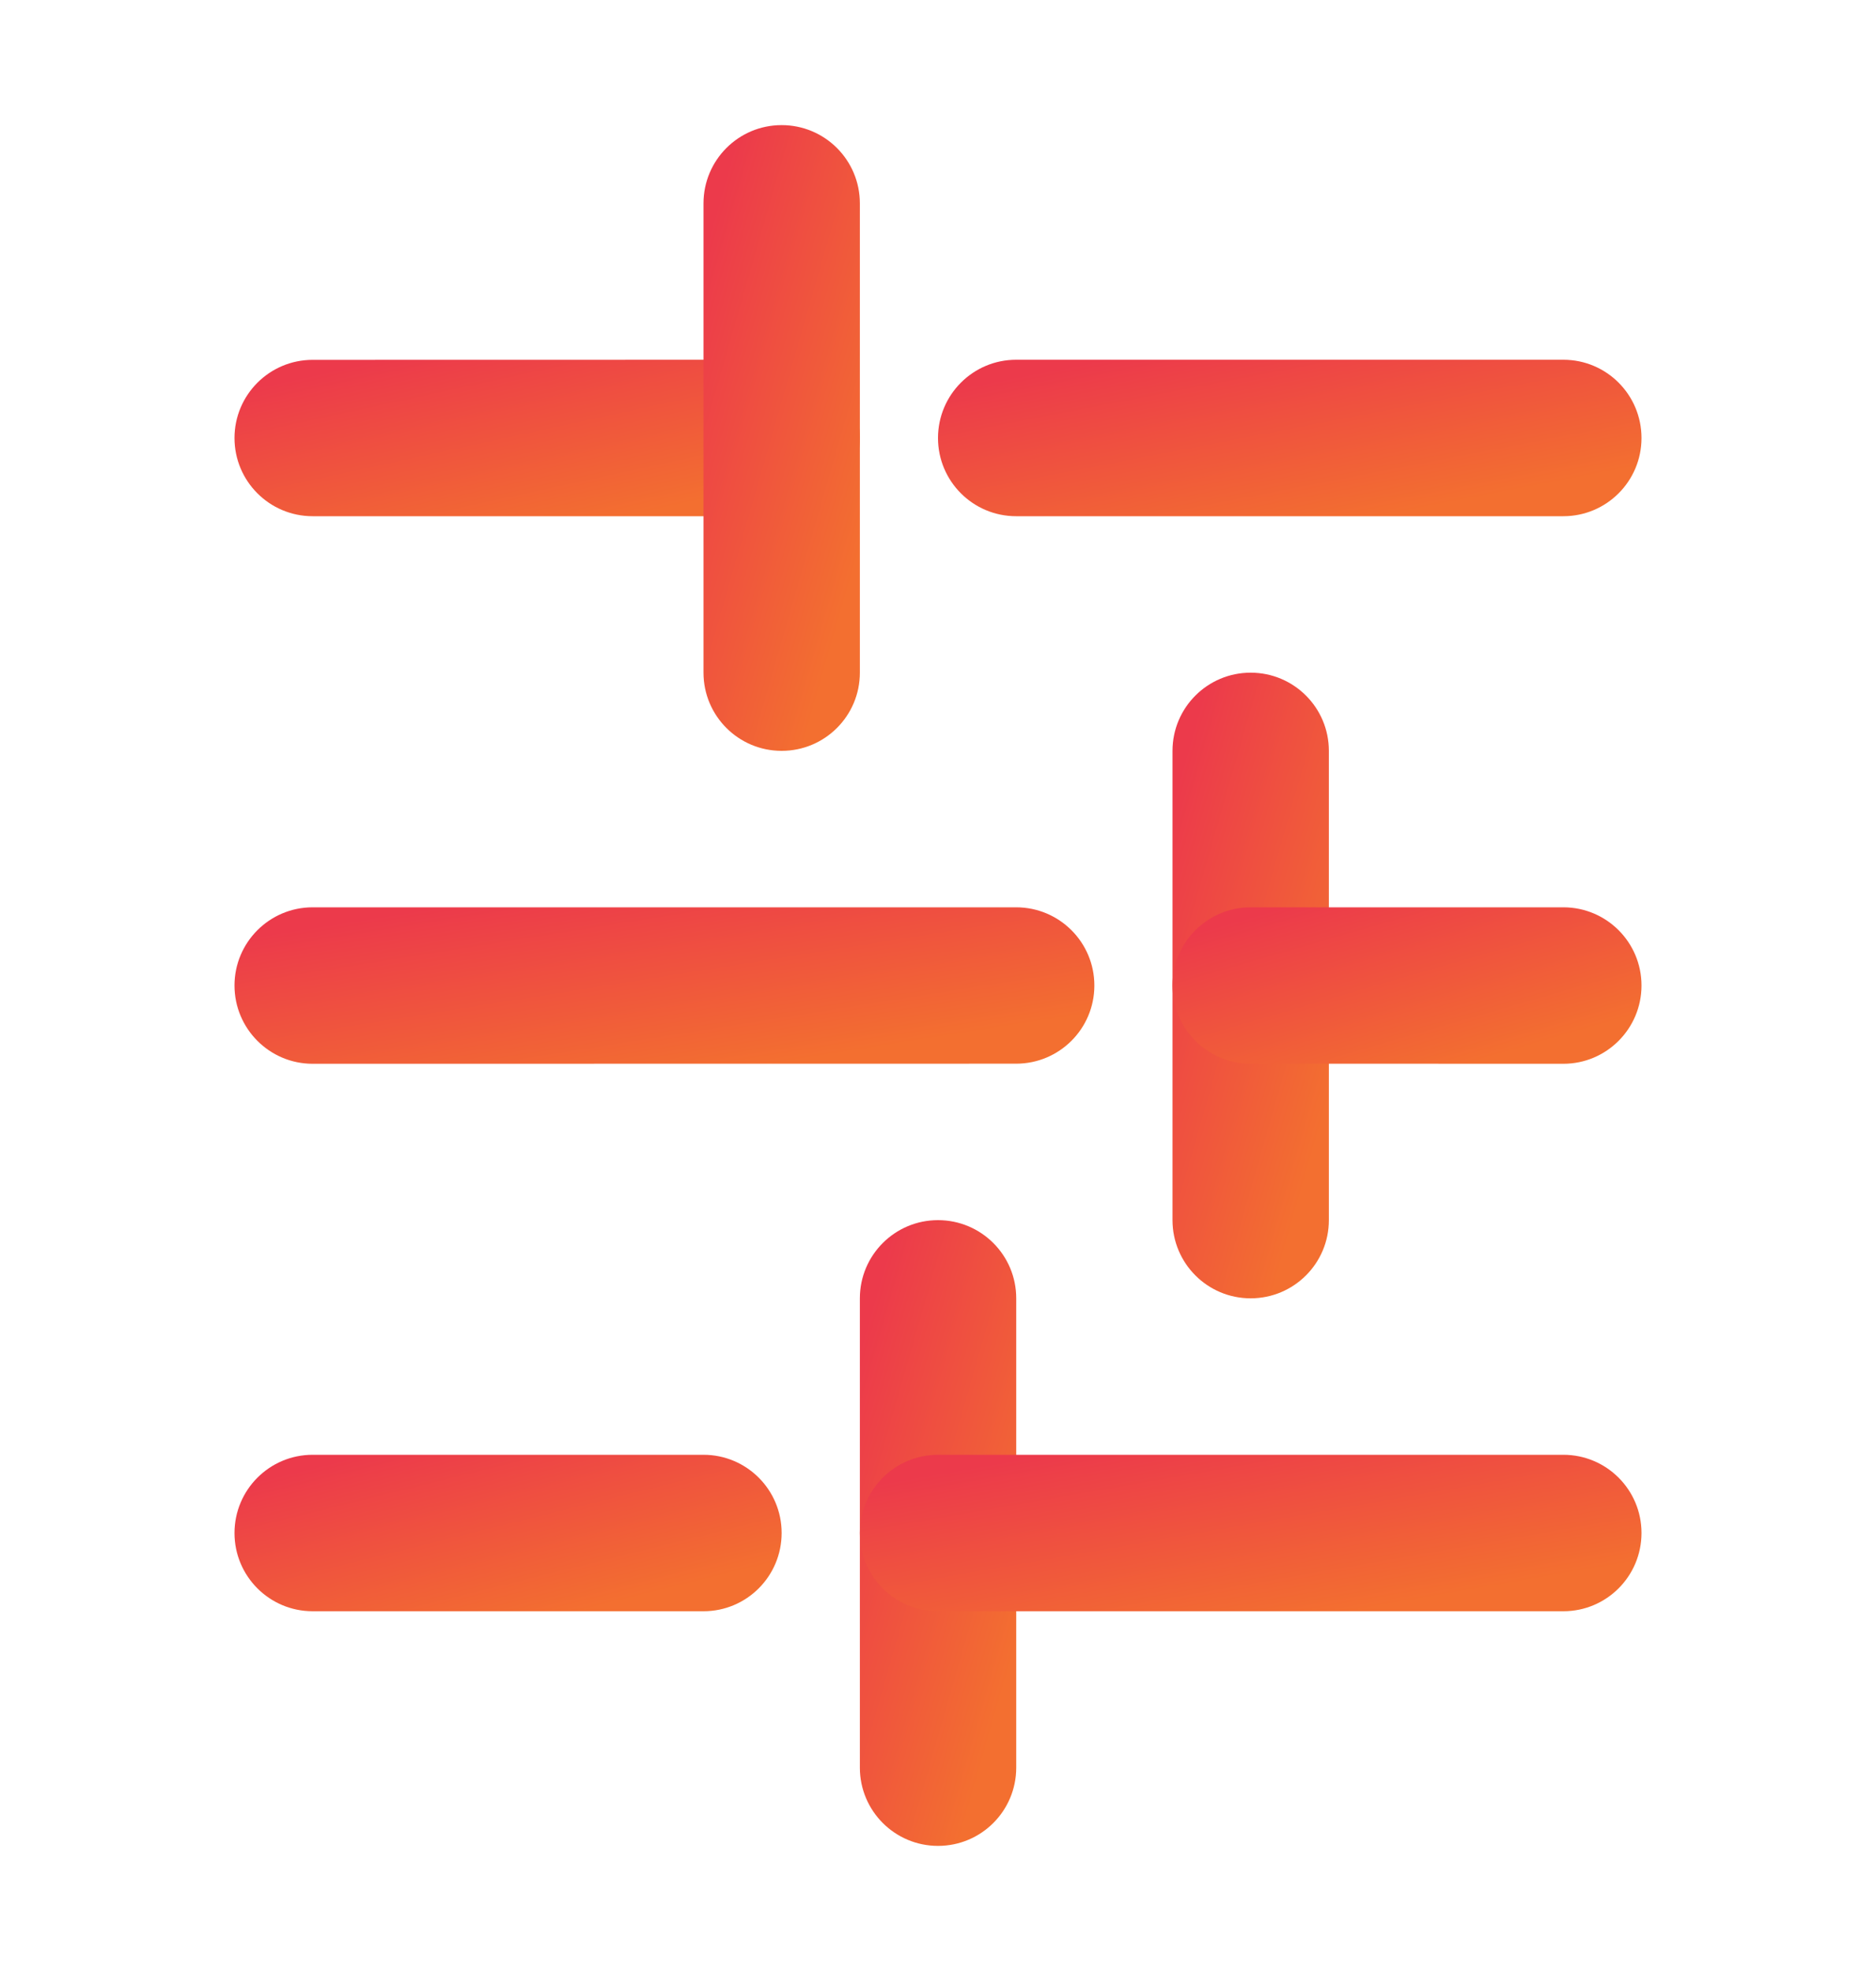 <svg width="20" height="21" viewBox="0 0 20 21" fill="none" xmlns="http://www.w3.org/2000/svg">
<path fill-rule="evenodd" clip-rule="evenodd" d="M8.333 5.5L3.333 5.5C2.873 5.5 2.5 5.127 2.5 4.667C2.5 4.207 2.873 3.834 3.333 3.834L8.333 3.833C8.793 3.833 9.167 4.206 9.167 4.667C9.167 5.127 8.794 5.5 8.333 5.5Z" fill="url(#paint0_linear_2504_6414)"/>
<path fill-rule="evenodd" clip-rule="evenodd" d="M10 4.667C10 4.206 10.373 3.833 10.833 3.833H16.667C17.127 3.833 17.5 4.206 17.5 4.667C17.5 5.127 17.127 5.5 16.667 5.5H10.833C10.373 5.5 10 5.127 10 4.667Z" fill="url(#paint1_linear_2504_6414)"/>
<path fill-rule="evenodd" clip-rule="evenodd" d="M13.333 7.167C13.794 7.167 14.167 7.54 14.167 8V13C14.167 13.46 13.794 13.833 13.333 13.833C12.873 13.833 12.5 13.46 12.5 13V8C12.5 7.54 12.873 7.167 13.333 7.167Z" fill="url(#paint2_linear_2504_6414)"/>
<path fill-rule="evenodd" clip-rule="evenodd" d="M8.333 1.333C8.794 1.333 9.167 1.706 9.167 2.167V7.167C9.167 7.627 8.794 8 8.333 8C7.873 8 7.5 7.627 7.5 7.167V2.167C7.5 1.706 7.873 1.333 8.333 1.333Z" fill="url(#paint3_linear_2504_6414)"/>
<path fill-rule="evenodd" clip-rule="evenodd" d="M10 13C10.461 13 10.834 13.373 10.834 13.833V18.833C10.834 19.294 10.461 19.667 10 19.667C9.54 19.667 9.167 19.294 9.167 18.833V13.833C9.167 13.373 9.54 13 10 13Z" fill="url(#paint4_linear_2504_6414)"/>
<path fill-rule="evenodd" clip-rule="evenodd" d="M12.5 10.5C12.5 10.04 12.873 9.667 13.333 9.667L16.667 9.667C17.127 9.667 17.5 10.04 17.5 10.5C17.5 10.96 17.127 11.334 16.667 11.334L13.333 11.333C12.873 11.333 12.5 10.96 12.5 10.5Z" fill="url(#paint5_linear_2504_6414)"/>
<path fill-rule="evenodd" clip-rule="evenodd" d="M10.833 11.333L3.333 11.334C2.873 11.334 2.5 10.96 2.5 10.5C2.5 10.04 2.873 9.667 3.333 9.667L10.833 9.667C11.294 9.667 11.667 10.04 11.667 10.5C11.667 10.96 11.294 11.333 10.833 11.333Z" fill="url(#paint6_linear_2504_6414)"/>
<path fill-rule="evenodd" clip-rule="evenodd" d="M9.167 16.333C9.167 15.873 9.54 15.5 10 15.5H16.667C17.127 15.5 17.5 15.873 17.5 16.333C17.5 16.794 17.127 17.167 16.667 17.167H10C9.54 17.167 9.167 16.794 9.167 16.333Z" fill="url(#paint7_linear_2504_6414)"/>
<path fill-rule="evenodd" clip-rule="evenodd" d="M7.5 17.167L3.333 17.167C2.873 17.167 2.5 16.794 2.5 16.334C2.5 15.873 2.873 15.5 3.333 15.5L7.5 15.5C7.96 15.5 8.333 15.873 8.333 16.333C8.333 16.794 7.96 17.167 7.5 17.167Z" fill="url(#paint8_linear_2504_6414)"/>
<defs>
<linearGradient id="paint0_linear_2504_6414" x1="3.637" y1="3.925" x2="4.103" y2="6.069" gradientUnits="userSpaceOnUse">
<stop stop-color="#EC3A4B"/>
<stop offset="1" stop-color="#F36F30"/>
</linearGradient>
<linearGradient id="paint1_linear_2504_6414" x1="11.279" y1="3.925" x2="11.697" y2="6.09" gradientUnits="userSpaceOnUse">
<stop stop-color="#EC3A4B"/>
<stop offset="1" stop-color="#F36F30"/>
</linearGradient>
<linearGradient id="paint2_linear_2504_6414" x1="12.784" y1="7.533" x2="15.171" y2="8.219" gradientUnits="userSpaceOnUse">
<stop stop-color="#EC3A4B"/>
<stop offset="1" stop-color="#F36F30"/>
</linearGradient>
<linearGradient id="paint3_linear_2504_6414" x1="7.784" y1="1.699" x2="10.171" y2="2.386" gradientUnits="userSpaceOnUse">
<stop stop-color="#EC3A4B"/>
<stop offset="1" stop-color="#F36F30"/>
</linearGradient>
<linearGradient id="paint4_linear_2504_6414" x1="9.451" y1="13.366" x2="11.837" y2="14.052" gradientUnits="userSpaceOnUse">
<stop stop-color="#EC3A4B"/>
<stop offset="1" stop-color="#F36F30"/>
</linearGradient>
<linearGradient id="paint5_linear_2504_6414" x1="13.353" y1="9.758" x2="13.953" y2="11.83" gradientUnits="userSpaceOnUse">
<stop stop-color="#EC3A4B"/>
<stop offset="1" stop-color="#F36F30"/>
</linearGradient>
<linearGradient id="paint6_linear_2504_6414" x1="4.063" y1="9.758" x2="4.41" y2="11.949" gradientUnits="userSpaceOnUse">
<stop stop-color="#EC3A4B"/>
<stop offset="1" stop-color="#F36F30"/>
</linearGradient>
<linearGradient id="paint7_linear_2504_6414" x1="10.588" y1="15.591" x2="10.967" y2="17.771" gradientUnits="userSpaceOnUse">
<stop stop-color="#EC3A4B"/>
<stop offset="1" stop-color="#F36F30"/>
</linearGradient>
<linearGradient id="paint8_linear_2504_6414" x1="3.495" y1="15.591" x2="4.02" y2="17.707" gradientUnits="userSpaceOnUse">
<stop stop-color="#EC3A4B"/>
<stop offset="1" stop-color="#F36F30"/>
</linearGradient>
</defs>
</svg>
